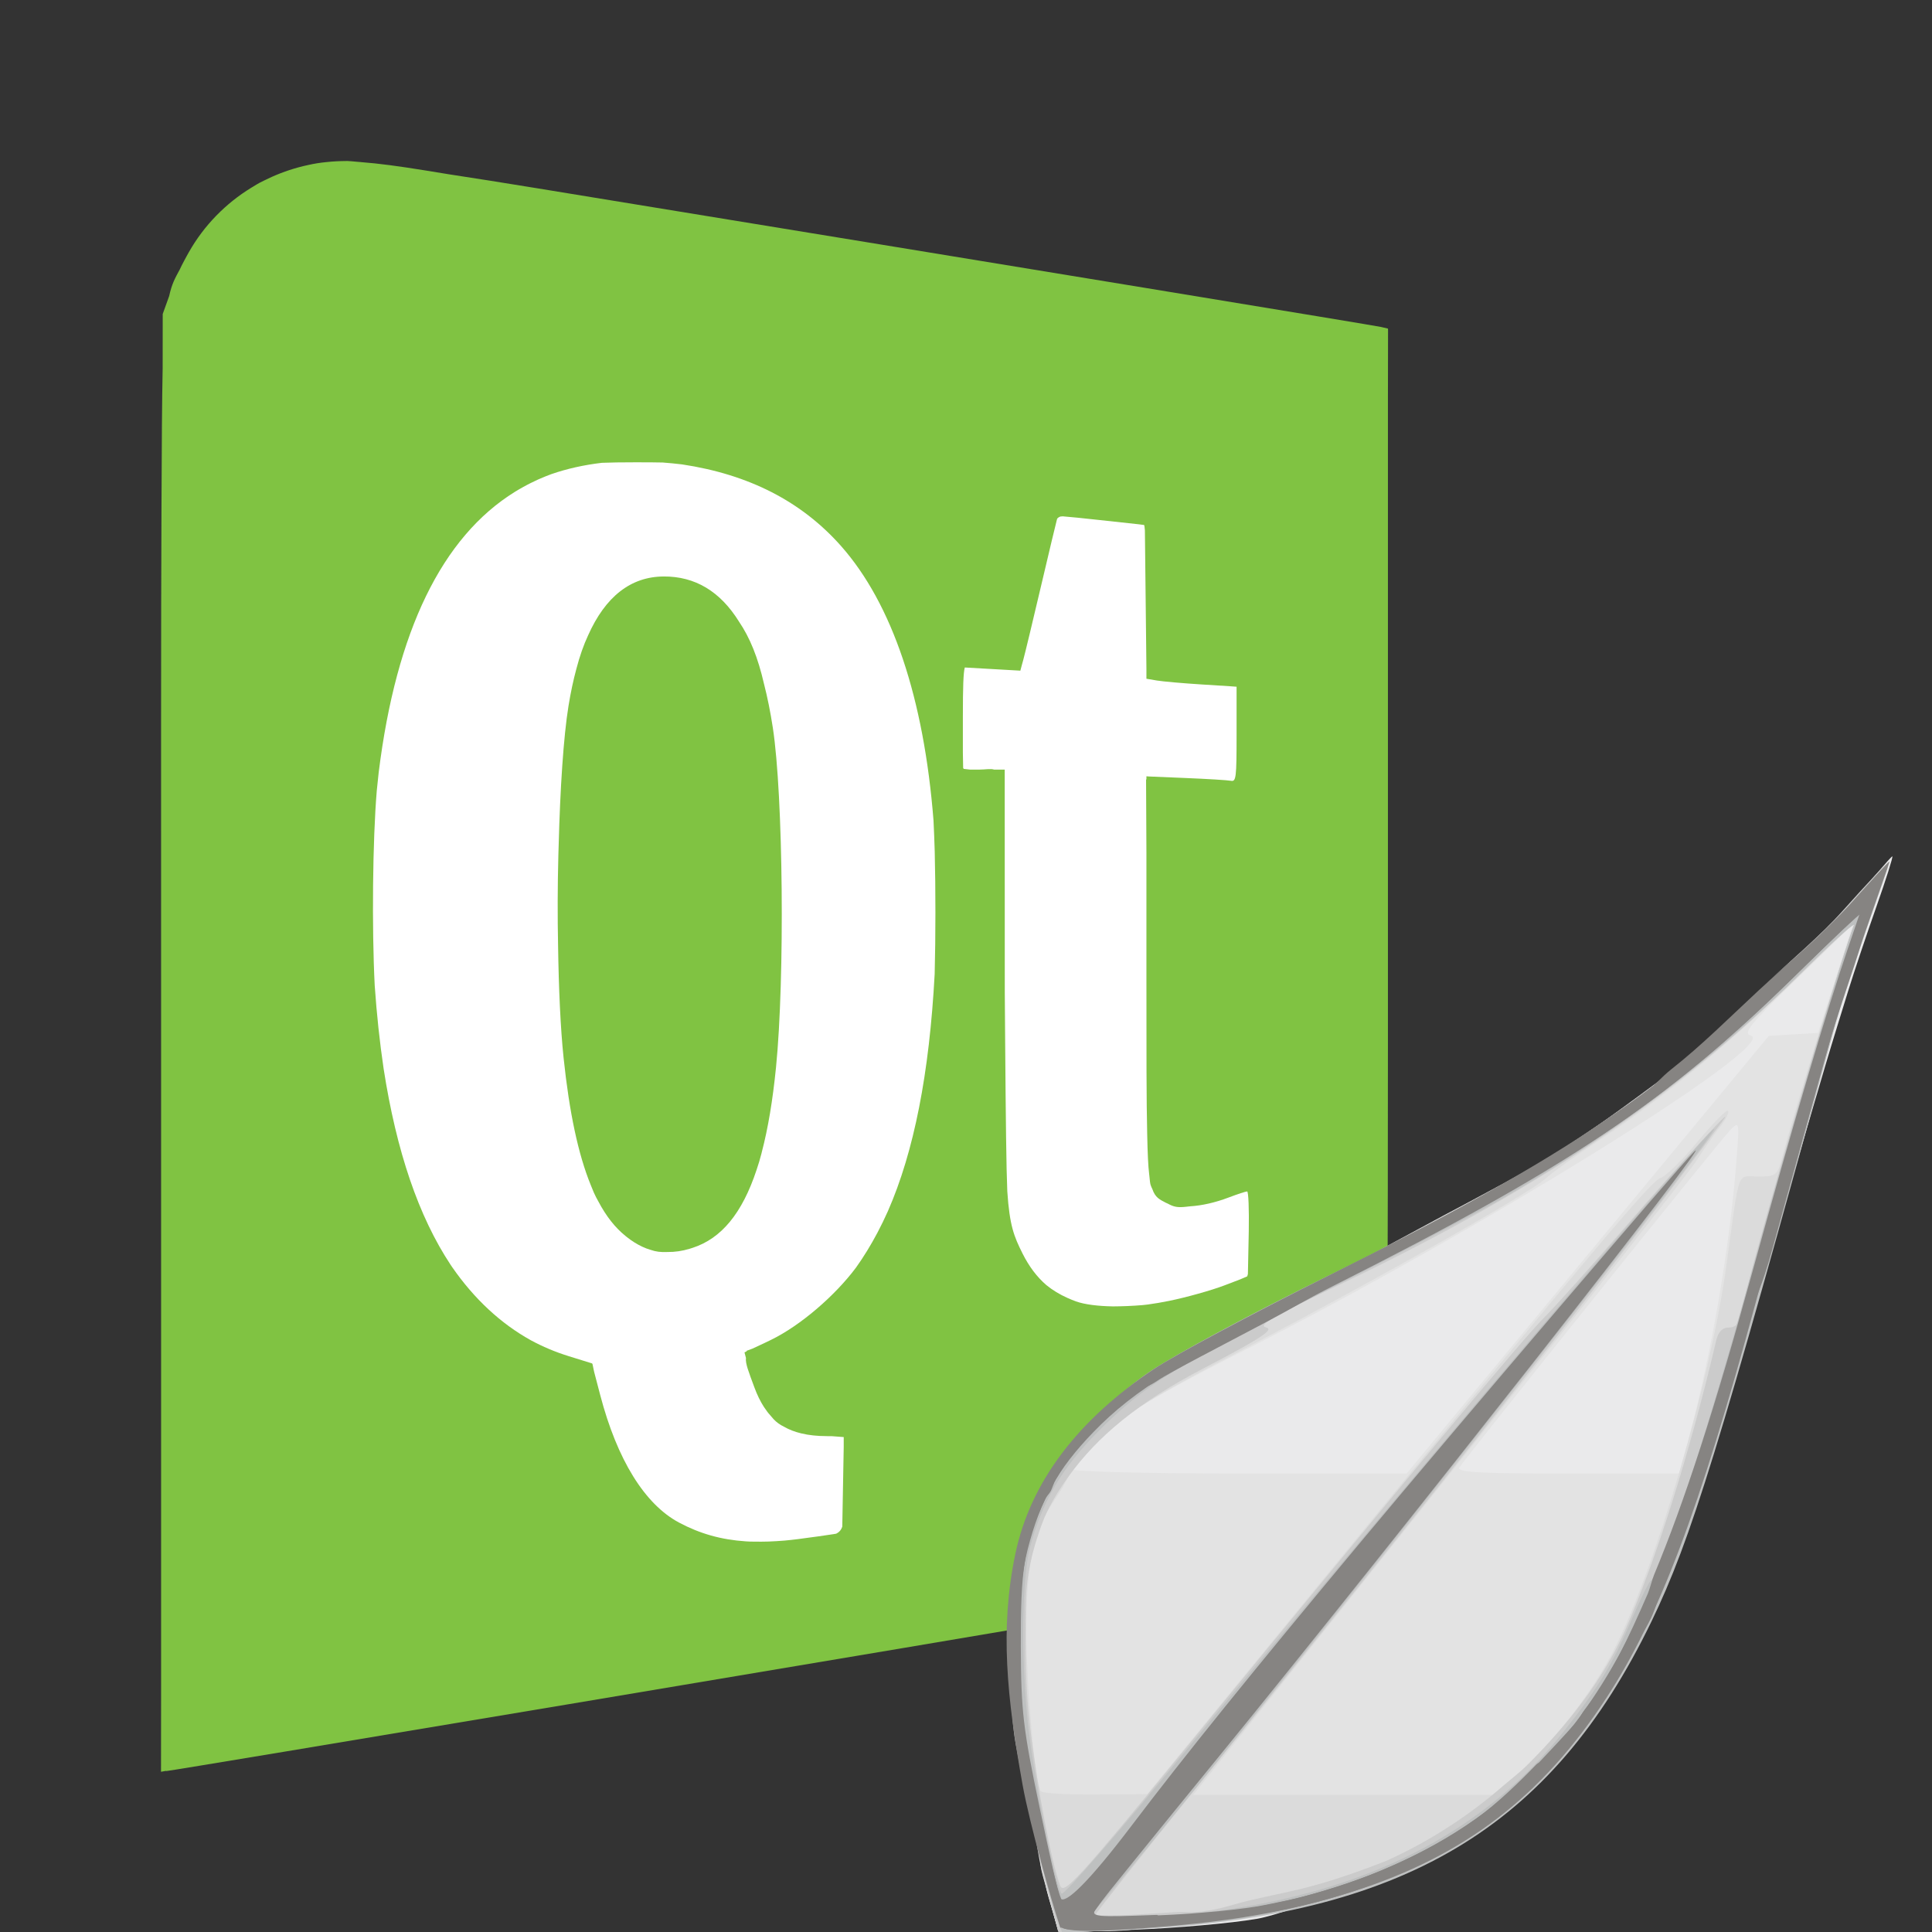 <svg height="48" version="1.1" viewBox="0 0 48 48" width="48" xmlns="http://www.w3.org/2000/svg"><rect x="0" y="0" width="48" height="48" fill="#333333" stroke="none"/><g transform="matrix(.08 0 0 .08 4 4.001)"><path d="M57.42 0C55.381 0 53.359.112 51.36.328 49.384.513 47.538.816 45.714 1.23 41.801 2.062 38.013 3.307 34.407 4.923 33.734 5.225 33.069 5.541 32.409 5.868c-.042.021-.085.038-.127.059-.549.256-1.081.516-1.576.779-.638.339-1.297.737-1.967 1.16-.098.058-.197.117-.295.176-.122.074-.246.144-.367.219C20.122 13.123 13.396 19.951 8.675 28.261c-.235.404-.458.817-.686 1.229-.261.473-.522.946-.771 1.428-.498.915-.967 1.848-1.41 2.799-1.397 2.58-2.458 4.415-3.264 8.193l-2.01 5.588-.02 16.85c-.182 8.993-.297 22.565-.367 44.02 0 .036 0 .093 0 .129-.171 34.381-.114 86.32-.113 166.23 0 .376 0 .608 0 .984 0 .894 0 1.457 0 2.357l0 195.32-.031 26.777.004 0 0 .063 1.223-.229c0 0 .002.002.002.002.001 0 .05-.008.051-.008.001 0 .001.004.002.004.012 0 .257-.039.281-.041.038.025.076.045.115.045C3.038 500.001 226.311 462.601 320.121 446.651c9.951-1.691 16.84-2.944 22.04-4.254 1.897-.407 3.251-.73 3.873-.934.315-.103.669-.241 1.053-.404.022-.008.085-.022.104-.029.64-.243 1.275-.514 1.906-.799 4.23-1.692 7.154-3.798 10.561-6.998 1.052-.941 2.072-1.953 3.07-3.01 6.707-6.82 12.599-17.191 15.666-27.449.091-.261.195-.516.283-.777.121-.357.23-.74.336-1.168l1.521-4.332.02-12.971c.161-6.385.265-16.14.336-29.797.008-1.505.02-2.402.027-4.02 0-.076.002-.113.002-.189 0-.004 0-.01 0-.014.019-4.434.028-10.606.041-15.953.016-4.03.025-9.01.035-13.531C380.996 319.652 380.996 319.434 380.997 319.061c.001-.414-.001-1.267 0-1.686 0-.247 0-.564 0-.813.046-24.05.038-53.938.037-94.21l0-.441 0-.059 0-1.318c0-.504 0-.921 0-1.424l0-145.15L381.071 52.44l-.004 0 0-.26 0-.02-.033-.008 0-.121-2.25-.52C376.795 51.051 272.744 33.951 116.774 8.451c-10.347-1.692-19.473-3.133-27.465-4.352C87.782 3.851 83.494 3.148 82.249 2.947c-8.402-1.36-14.777-2.21-19.994-2.598-.035-.004-.237-.035-.264-.037-.278-.024-.556-.039-.834-.059-.677-.065-1.384-.137-1.914-.176-.117-.011-.164-.01-.268-.02-.189-.013-.393-.028-.561-.037-.147-.008-.387-.031-.484-.031-.096 0-.191.005-.287.006-.012 0-.058-.006-.068-.006-.03 0-.062.002-.092.002-.019 0-.05-.002-.068-.002" fill="#80c342"/><g fill="#fff"><path d="m147.53 93.56c3.282-.006 5.961.011 8.273.064 2.032.16 4.047.345 6.01.586 20.743 3.116 37.08 11.481 49.33 25.291 15.984 18.02 25.788 47.39 28.768 85.31.15 3.034.276 6.267.377 9.656.29 11.978.287 26.13-.018 38-1.655 30.891-6.411 55.13-14.504 73.61-1.042 2.317-2.127 4.583-3.287 6.768-2.074 3.906-4.268 7.477-6.602 10.754-6.614 8.885-17.436 18.14-26.49 22.525-.904.437-1.643.79-2.373 1.145l-3.271 1.525-1.889.699L181.881 369.661l-.666.311.029.113-.008.004L181.662 371.708c-.211 1.734.832 4.288 2.629 9.17.842 2.288 1.812 4.27 2.92 6 .03.047.062.092.092.139C187.602 387.476 187.912 387.916 188.233 388.337c.119.158.239.316.361.469.228.282.464.552.703.816.136.152.263.319.402.465.005.006.009.01.014.016.179.228.354.433.521.611.904.962 1.958 1.736 3.252 2.357 1.588.922 3.372 1.593 5.346 2.068.014.003.029.006.043.01.561.134 1.139.253 1.734.354.093.016.189.03.283.045.525.083 1.058.159 1.609.217.261.028.532.047.799.07.419.035.835.074 1.27.096.777.041 1.574.066 2.402.066l1.242 0 3.811.287 0 2.973-.219 12.137-.23 12.688c-.016.048-.028.102-.045.148-.324.894-.828 1.503-1.615 1.936-.021.011-.043.022-.064.033-.065.035-.138.065-.207.098l-.863.143c-1.788.293-6.77.988-11.07 1.545-1.382.179-2.717.32-4.03.441-1.707.136-3.369.244-4.959.299-.166.004-.332.009-.498.012-.611.018-1.21.026-1.805.031-.844.005-1.659-.005-2.475-.016-.397-.008-.806-.007-1.195-.021-.406-.015-.793-.045-1.191-.066-7.656-.511-14.255-2.405-20.662-5.82-10.676-5.69-19.229-19.517-24.49-39.594l-1.912-7.299-.514-2.453-.141-.043-.018-.064-7.266-2.256c-4.119-1.279-8.02-2.928-11.725-4.932-9.345-5.185-17.562-12.837-24.393-22.682-.014-.02-.027-.039-.041-.059-.162-.234-.32-.476-.48-.713-9.895-14.946-16.804-35.21-20.783-60.889-1.223-8.243-2.146-16.916-2.762-25.791-.916-17.83-.654-45.22.643-60.58.182-1.9.38-3.78.594-5.643 5.447-43.912 19.672-73.1 42.32-87.13.839-.52 1.693-1.01 2.555-1.488.399-.22.797-.443 1.201-.654.364-.191.732-.376 1.1-.561.746-.372 1.497-.738 2.26-1.082.004-.002.008-.004.012-.006.248-.112.502-.215.752-.324.59-.257 1.187-.504 1.787-.744.534-.213 1.071-.42 1.613-.619 4.874-1.697 10.18-2.87 15.73-3.521 2.675-.113 5.961-.151 10.598-.16"/><path d="m280.05 110.34c2.182.167 6.498.596 11.539 1.162 5.751.646 10.05 1.109 12.03 1.305l1.693.219c.086.111.17.707.246 1.678L305.8 136.618l0 .008.232 21.1 0 .002 0 3.01 0 .002 0 .021 0 .014 3.25.553c1.788.304 8.09.858 14 1.23l8.799.555 1.951.143 0 14.768 0 .09C334.031 191.555 333.881 192.782 332.282 192.466c-.962-.19-7.262-.576-14-.857l-11.43-.477-.82-.059 0 .023 0 .027 0 .563 0 .002 0 .006 0 .014 0 .021 0 .148 0 .053 0 .061 0 .066-.111-.006.111 22.631 0 35.619 0 2.521 0 .256c0 23.633-.005 38.838.236 48.916.127 6.294.316 10.186.604 12.529.022.262.046.425.068.576C307.059 316.487 307.187 317.559 307.336 317.997c.155.454.338.866.535 1.26.898 2.639 2.233 3.243 4.221 4.271.175.09.366.168.557.248 1.876 1.025 3.053 1.298 5.852.965.356-.03.741-.071 1.154-.127 3.553-.216 7.703-1.134 11.877-2.719 2.75-1.044 5.349-1.898 5.777-1.898.411 0 .626 5.52.508 12.383l-.008.387-.221 10.967-.041 1.914c-.061.268-.125.52-.201.715l-2.215.953-4.928 1.879c-4.03 1.537-11.752 3.697-17.16 4.799-2.296.468-4.468.824-6.58 1.121-.541.064-1.082.128-1.619.182-.798.065-1.596.122-2.383.172-.827.052-1.641.095-2.432.127-1.554.063-3.01.098-4.375.102-4.677-.081-8.789-.582-11.479-1.545-.918-.329-1.79-.691-2.639-1.07-2.452-1.098-4.635-2.415-6.572-3.996-2.954-2.545-5.403-5.811-7.416-9.838-2.638-5.278-4.01-8.595-4.721-19.301-.317-7.361-.475-22.453-.658-45.678l-.119-15.771-.002-.336c0-1.241-.004-2.128-.004-3.414l0-1.307c.001-13.591.013-24.01-.008-32.479l-.008-31.965-3.275 0c-1.156-.377-2.709 0-4.807 0l-2.627 0-2-.227c-.07-.083-.139-.169-.201-.264l-.088-4.717 0-10.668 0-.209 0-.023 0-.016 0-.006 0-.016 0-.453c0-9.08.151-13.462.594-15.12l8.322.475 8.555.488.377.029.473-1.779.445-1.613c.514-1.861 3.097-12.608 5.742-23.883 2.385-10.165 4.219-17.827 4.658-19.508.058-.214.079-.274.123-.428.243-.293.565-.512 1.012-.662.206-.026.455-.043.717-.059"/></g><path d="m156.1 129.02c-10.203.049-18.08 6.231-23.459 18.283-1.398 3-2.603 6.428-3.639 10.395-.003.013-.006.025-.01.037-.95 3.504-1.762 7.321-2.434 11.451-1.557 9.576-2.596 25.688-3.055 43.19-.031 1.041-.068 2.023-.096 3.092-.256 9.83-.275 19.249-.09 28.21.195 13.294.749 25.669 1.709 34.813 1.777 16.932 4.532 29.948 8.428 39.5.323.828.648 1.635.984 2.396.4.905.875 1.824 1.398 2.742 2.418 4.58 5.201 8.111 8.379 10.666.121.101.245.196.367.295.049.038.096.078.145.115 1.491 1.185 3.062 2.173 4.719 2.951.89.418 1.732.735 2.582.98 1.702.597 3.184.765 5.279.674 2.26.028 4.566-.307 6.838-.998.005-.001.009-.003.014-.004.324-.091.639-.2.957-.303 8.901-2.887 15.39-10.721 19.842-24.2.559-1.628 1.065-3.31 1.51-5.04.041-.161.08-.346.121-.51 1.931-7.349 3.386-16.07 4.404-26.26 2.769-27.733 2.239-84.51-.984-105.5-.755-4.915-1.665-9.442-2.732-13.582-.001-.005-.003-.009-.004-.014-1.902-8.284-4.399-14.387-7.758-19.344-5.846-9.413-13.639-14.09-23.416-14.04" fill="#80c342"/></g><g transform="matrix(1.149 0 0 1.149 -7.227 -7.136)"><path d="m47.207 24.729c-.016-.016-.471.538-1.026 1.163-.541.608-.962 1.078-1.602 1.669-.649.599-1.063 1.011-1.795 1.56-1.752 1.313-1.978 1.447-2.636 1.891-.01.007 0 0 0 0l0 0c0 0-.171.107-.247.154-.03.019-.382.229-.382.229 0 0 .001-.001 0 0C39.201 31.591 38.994 31.703 38.672 31.885 38.209 32.146 36.607 33.023 35.043 33.808 32.002 35.334 30.998 35.932 30.113 36.777c-.001.001-.003.001-.004.002-.108.108-.274.202-.373.312L29.734 37.094c-.55.579-1.064 1.524-1.215 1.844l0 .002c-.014.155-.027.31-.068.439-.111.351-.131.788-.186 1.189-.101 1.01-.063 2.382.115 3.584.083.512.183 1.043.301 1.594 0.0.002.002.004.002.006.031.148.04.274.08.432.095.377.079.634.195 1.035l.227.779 1.639-.062c.901-.034 2.089-.139 2.639-.234.435-.076 1.078-.338 1.719-.523.034-.01.059-.018.09-.027.175-.052.319-.096.51-.156.358-.122.618-.338.949-.482l.002 0c .677-.295 1.382-.559 1.939-.986.142-.109.238-.296.373-.414L39.047 45.109c.334-.289.619-.671.92-1.016L39.969 44.092c.347-.397.747-.691 1.059-1.17.202-.309.371-.791.559-1.145.001-.001.001-.003.002-.004.218-.409.441-.833.65-1.326l0-.002c.12-.282.251-.442.371-.76.511-1.352 1.031-3.048 1.641-5.297.074-.272.112-.369.182-.619 0-.002.001-.002.002-.004.188-.679.324-1.097.49-1.664.003-.009.005-.017.008-.025.364-1.241.756-2.618 1.072-3.637l.006-.02.238-.77c.134-.434.413-1.263.617-1.842.204-.578.358-1.064.342-1.08z" fill="#eaeaeb"/><path d="M47.104 24.967L45.258 26.816c-.435.435-.733.789-1.138 1.164-.44.401-.974.851-1.336 1.14C42.508 29.341 42.156 29.618 41.881 29.824c-.65.486-1.195.852-1.928 1.309-.731.456-1.54.875-2.474 1.374-.856.457-1.907 1.047-3.03 1.598C33.93 34.361 33.854 34.416 33.42 34.646c-1.026.543-1.952 1.068-2.588 1.545-.403.307-.75.636-1.062.98-.391.419-.688.894-.93 1.383-.131.264-.317.446-.422.746-.046.132-.098.317-.131.424C28.262 39.808 28.268 39.976 28.25 40.055c-.094.405-.16.655-.156 1.705.003.709.204 1.413.275 2.004.08.666.133 1.397.354 2.262.073.287.024.416.117.752l.33 1.189 1.066 0c .425-0.0.831-.077 1.25-.105.052-.004.103-.01.154-.014 1.535-.138 2.709-.354 3.924-.742 1.196-.382 2.214-.896 3.107-1.58.894-.684 1.661-1.538 2.355-2.604.57-.875 1.071-1.884 1.582-3.236.511-1.352 1.031-3.048 1.641-5.297.993-3.664 1.991-7.05 2.455-8.326zm-.746 1.225l-.379 1.178-.379 1.176-.533.031-.531.033-2.717 3.283C40.324 33.699 38.561 35.829 37.902 36.625l-1.197 1.447-3.623 0c-1.98 0-3.58-.04-3.6-.09-0-0-.021 0-.021 0 0-.004.043-.036.045-.041.053-.166.887-.937 1.43-1.307.261-.178 1.232-.705 2.158-1.174 5.092-2.575 11.703-6.677 11.053-6.857-.177-.049-.018-.245 1-1.234zm-2.523 4.346c.062-.007.048.188 0 .799-.145 1.847-.543 4.169-1.016 5.92l-.221.816-2.416 0c-1.905 0-2.399-.027-2.336-.131.127-.209 5.624-7.058 5.852-7.291.064-.065.109-.11.137-.113z" fill="#e3e3e3"/><path d="m47.014 25.061c-.015-.015-.407.398-.869.918-1.049 1.18-2.762 2.726-4.264 3.846-.336.251-1.366.941-1.733 1.187 0 0 .002-.001 0 0-.2.137.206-.131 0 0-.201.128-.836.508-1.04.632-.474.287-1.371.783-2.451 1.344-.545.287-.773.399-1.409.717-1.474.737-2.998 1.524-3.387 1.75-.632.368-1.155.808-1.646 1.254L30.213 36.711c-.159.147-.339.287-.479.441-.33.352-.554.715-.768 1.078-.001.001-.001.003-.002.004-.16.281-.291.581-.404.891-.175.498-.228 1.111-.285 1.717-.012.212.022.454.021.697l0 .004c-0.0.202.012.363.02.578.019.542-.014.93.047 1.459l0 .002c.038.326-.021.619.029.898.07.384.138.768.234 1.184.091.393.108.697.223 1.119l.322 1.184.863 0c .401 0 .792-.084 1.191-.109.233-.015.463-.039.695-.062.398-.04.692-.142 1.053-.199l.002 0C33.657 47.489 34.35 47.391 34.963 47.219l.002 0c .461-.13.895-.303 1.322-.48.628-.244 1.2-.545 1.734-.883.298-.193.614-.365.887-.59.001-.001.001-.003.002-.004.66-.547 1.247-1.213 1.791-1.979L40.703 43.281c.099-.139.229-.213.324-.359.57-.875 1.071-1.884 1.582-3.236.099-.263.22-.74.32-1.031.001-.002.001-.004.002-.006.214-.618.448-1.424.676-2.188.004-.014.008-.026.012-.039.306-1.037.578-1.909.896-3.076 1.003-3.676 1.678-5.94 2.209-7.395.173-.475.304-.876.289-.891zm-.602 1.07c-.001.004-.143.427-.316.939-.341 1.01-1.075 3.411-1.262 4.133-.112.43-.133.447-.529.447-.47 0-.389-.224-.689 1.947-.342 2.473-1.509 6.465-2.416 8.264-.421.836-1.095 1.721-1.809 2.447-.036.037-.056.087-.092.123L38.703 45.02l-.135 0-3.172 0-3.305 0 5.291-6.619c2.91-3.641 5.421-6.828 5.582-7.08.161-.252.395-.588.52-.746.125-.158.201-.315.17-.346-.031-.031-.329.274-.664.676-.335.402-.693.751-.795.777-.195.051-1.482 1.584-7.471 8.893L31.094 45.006l-1.125.008c-.619.004-1.149-.029-1.176-.072-.128-.207-.314-2.33-.312-3.553.001-.884.077-1.507.246-2.059.096-.312.324-.607.498-.887.163-.262.252-.53.5-.809.613-.691 1.225-1.085 3.633-2.344 2.691-1.406 6.05-3.307 6.352-3.594.125-.119.653-.497 1.174-.84 1.363-.898 2.869-2.134 4.291-3.523.681-.666 1.239-1.207 1.238-1.203z" fill="#dbdbdb"/><path d="m47.123 24.857c-.016-.015-.455.45-.977 1.035-.482.542-1.094 1.048-1.65 1.572.554-.52 1.243-1.03 1.648-1.486.462-.52.854-.933.869-.918.015.015-.116.416-.289.891-.531 1.454-1.206 3.719-2.209 7.395-.322 1.182-.6 2.072-.908 3.115C43.823 35.738 44.012 35.269 44.25 34.389 45.243 30.725 46.241 27.339 46.705 26.062l.277-.766c.019-.065.096-.286.1-.309.002-.01.042-.13.041-.131zM46.516 25.973c0-.037-.58.504-1.289 1.201-1.431 1.407-2.746 2.506-4.393 3.596-1.647 1.09-3.627 2.169-6.391 3.537-2.594 1.284-3.775 2.037-4.604 2.932-.575.621-.968 1.239-1.219 1.959-.251.72-.357 1.539-.354 2.559.004 1.353.066 1.826.52 3.881.291 1.321.293 1.855.002.695-.011-.045-.018-.086-.029-.131.03.17.016.266.08.508l.342 1.289 1.535-.062c.223-.009.391-.062.605-.076.278-.019.517-.072.783-.1.32-.035.564-.12.863-.164.692-.101 1.376-.207 1.998-.379.458-.129.889-.3 1.314-.477.632-.243 1.202-.548 1.742-.885.297-.193.612-.366.885-.59.662-.548 1.25-1.216 1.795-1.984.383-.542.661-1.402.996-2.072.025-.051.055-.063.08-.115.017-.036.038-.128.055-.164.634-1.346 1.229-3.296 2.037-6.139-.011.066-.088.123-.195.123-.141 0-.232.093-.277.289-.56 2.398-1.306 4.771-1.969 6.26-.47 1.056-1.235 2.039-2.111 2.908-.173.172-.348.301-.533.461-.772.67-1.63 1.217-2.533 1.621-.522.203-.975.364-1.482.508-.466.134-.967.224-1.449.338-.346.082-.663.201-1.039.242-.287.031-.326-.003-.605.016-.778.051-1.688.108-1.688.041 0-.03 1.008-1.298 2.242-2.816 4.462-5.493 9.416-11.772 11.314-14.342.317-.429-.891.888-2.125 2.316-.7.811-1.485 1.687-1.744 1.947-.479.481-2.835 3.312-7.688 9.236-2.366 2.889-2.694 3.25-2.771 3.047-.188-.496-.501-2.137-.65-3.414-.101-.861-.106-1.536-.1-2.201.003-.273-.002-.577.021-.822.05-.521.178-.964.332-1.385.136-.371.353-.72.582-1.037.617-.854 1.492-1.59 2.92-2.334 1.238-.646 1.529-.837 1.344-.881-.181-.043.143-.236 1.385-.826 4.426-2.102 7.44-4.121 10.145-6.793.639-.631 1.146-1.096 1.182-1.086.002.001.002.003 0 .008-.405 1.054-2.296 7.579-2.416 8.307.119-.422.156-.385.289-.871.909-3.31 1.645-5.815 2.051-6.99.118-.342.215-.651.215-.688zM28.76 46.201c-.005-.031-.006-.055-.016-.094-.244-.975-.291-1.677-.375-2.355-.044-.358-.154-.794-.23-1.227.075 1.077.279 2.291.621 3.676zm-.621-3.676C28.124 42.311 28.106 42.092 28.102 41.889 28.093 41.477 28.126 41.106 28.174 40.75 28.114 41.065 28.092 41.338 28.094 41.76c.001.228.002.521.045.766zM28.174 40.75c.029-.154.06-.306.084-.467.005-.034.01-.07.014-.105C28.232 40.361 28.2 40.554 28.174 40.75Zm.098-.572c.077-.356.171-.695.283-1.02-.06.151-.165.284-.209.441-.043.168-.052.383-.074.578z" fill="#cbcbcb"/><path d="m47.147 24.849c0-.022-.372.375-.826.881-2.139 2.384-3.346 3.468-6.137 5.258-1.554.996-3.64 2.057-5.199 2.821-1.624.796-3.277 1.687-3.808 2.043-1.619 1.083-2.781 3.059-2.911 4.014-.016.115-.255 2.7-.014 4.052.178.999.686 3.244.895 3.792L29.258 48 30.755 47.931c5.861-.27 9.083-2.18 11.249-6.669.852-1.767 1.449-3.7 3.938-12.772.135-.494.462-1.506.726-2.25.264-.744.48-1.37.48-1.391zM46.377 26.208c.002.001.002.004 0 .009-.253.659-1.272 4.093-2.023 6.818-1.167 4.235-2.115 7.178-2.368 7.352-.042.029-.219.384-.392.79-.435 1.015-.733 1.51-1.479 2.457-1.655 2.101-4.05 3.378-7.235 3.858-.577.087-1.494.158-2.039.159-.934.001-.981-.01-.829-.184 1.656-1.895 12.918-16.103 13.335-16.822.323-.558-7.309 8.413-11.405 13.405-1.439 1.754-2.653 3.152-2.697 3.105-.114-.12-.492-1.936-.677-3.257-.201-1.435-.204-3.487-.005-4.234.264-.991.689-1.714 1.471-2.499.997-1.002 1.622-1.389 4.929-3.051 1.548-.778 3.277-1.682 3.842-2.008 2.449-1.414 4.569-3.018 6.474-4.899.596-.589 1.068-1.018 1.099-1.001z" fill="#bec0c0"/><path d="m47.146 24.836c0-.014-.37.388-.824.895-.61.68-1.331 1.27-2.008 1.898-.628.583-1.223 1.182-1.896 1.711-.194.153-.348.343-.537.484-.313.233-1.394.958-1.733 1.187C39.498 31.45 39.342 31.507 38.672 31.885 38.339 32.072 37.631 32.491 36.545 33.045 36.213 33.215 35.61 33.524 35.248 33.705c-.355.178-.472.247-.816.422-2.287 1.17-3.484 1.88-4.262 2.615-.094.086-.229.154-.316.242-.287.289-.424.593-.635.893-.207.298-.466.585-.604.916-.087.21-.162.43-.229.658-.002.005-.004.01-.006.016-.015.053-.023.113-.037.168-.005.018-.009.038-.014.057-.039.158-.08.317-.109.486-.002.009-.004.017-.006.025-.009.05-.01.107-.018.158-.003.018-.005.037-.008.055-.026.184-.052.373-.066.574-0.0.005-.002.01-.002.016C28.119 41.034 28.121 41.065 28.119 41.094 28.106 41.308 28.094 41.524 28.094 41.76c0 .04.007.082.008.123 0.0.007.002.014.002.021.008.72.171 1.913.254 2.395.079.457.167.816.369 1.629.026.106.036.145.062.248.119.467.195.781.281 1.133.001.013-.002.015 0 .029.009.057.033.135.062.219.001.003.001.005.002.008.005.013.005.02.01.033.017.059.063.28.072.295.001.002.039-.002.041 0 .066.059.567.075 1.402.031.443-.023.687-.146 1.094-.184 1.225-.115 2.348-.283 3.297-.553.488-.141.956-.315 1.408-.512 1.001-.429 1.923-.932 2.721-1.646.067-.06.164-.076.23-.139.133-.125.197-.332.32-.459.514-.531.93-1.25 1.342-1.918.282-.458.635-.723.918-1.314.186-.39.447-1.451.617-1.875.407-1.012.895-2.48 1.471-4.479.214-.745.276-.68.549-1.668.351-1.272.509-1.843.752-2.725.167-.603.473-1.708.516-1.863.071-.256.294-.911.486-1.486.094-.281.141-.451.236-.725.292-.834.529-1.529.529-1.543zm-.633 1.1l-.02.057-.246.723c-.469 1.374-1.172 3.751-2.045 6.924-.839 3.049-1.489 5.043-2.148 6.627-.041.098-.092.307-.133.4-.421.969-.805 1.784-1.3 2.427-.193.242-.094.167-.291.401C40.187 43.663 39.73 44.151 39.574 44.314c-.019.019-.046.03-.064.049-.381.395-.842.838-1.288 1.162-.607.442-1.239.777-1.978 1.094-.536.231-1.123.423-1.735.591C34.227 47.288 33.971 47.332 33.672 47.396 33.238 47.49 32.197 47.593 31.359 47.625 31.279 47.628 31.359 47.615 31.287 47.617 29.999 47.665 29.847 47.67 29.992 47.469 30.077 47.351 31.261 45.888 32.625 44.217 36.397 39.594 43.613 30.411 42.91 31.125 42.521 31.521 37.865 36.972 35.717 39.547 33.389 42.338 31.903 44.176 30.75 45.697 29.875 46.851 29.315 47.419 29.213 47.254 29.184 47.207 28.983 46.319 28.766 45.279 28.413 43.594 28.368 43.216 28.363 41.809 28.358 40.193 28.424 39.584 28.895 38.617 28.92 38.565 28.984 38.504 29.012 38.449c.032-.063.064-.176.106-.245.589-.964.353-.719 1.729-1.854C31.087 36.152 31.091 36.219 31.33 36.057c.257-.174 1.424-.775 2.355-1.268.588-.312.833-.471 1.488-.801 5.015-2.526 7.15-3.956 9.84-6.586l.654-.641z" fill="#868482"/><path d="m47.104 24.966l-1.847 1.851c-2.991 2.996-4.97 4.343-10.271 6.992-1.623.811-3.304 1.71-3.737 1.999-1.625 1.084-2.676 2.423-3.007 4.013-.334 1.607-.181 3.093.16 4.988.153.848.637 2.558.797 3.026.055.161.716.168 2.368.025 1.579-.137 2.759-.36 3.996-.755 2.391-.764 4.076-2.054 5.464-4.184 1.141-1.75 2.004-4.036 3.223-8.534.993-3.664 1.991-7.049 2.455-8.326zm-.589 1.013c0 .027-.212.681-.471 1.454-.463 1.381-.82 2.612-2.217 7.639-1.219 4.39-2.165 6.667-3.497 8.422-1.598 2.105-4.003 3.459-7.089 3.991-1.057.182-3.275.329-3.376.223-.038-.04.674-.981 1.584-2.091.909-1.11 2.328-2.859 3.152-3.887 1.405-1.751 1.48-1.869 1.206-1.867-.25.001-.512.267-1.809 1.841-1.892 2.294-3.682 4.618-4.137 5.369-.348.574-.505.708-.505.43 0-.082-.041-.165-.091-.184-.103-.04-.698-2.704-.855-3.825-.175-1.251-.131-2.872.101-3.781.273-1.066.65-1.739 1.423-2.538.889-.918 1.906-1.546 5.131-3.166 5.318-2.671 7.212-3.939 10.107-6.767.738-.721 1.342-1.289 1.342-1.263z" fill="#868482"/><path d="m47.013 25.06c-.015-.015-.405.398-.868.918-1.049 1.18-2.763 2.726-4.265 3.846-1.635 1.219-3.55 2.34-6.632 3.88-1.474.737-2.999 1.525-3.387 1.751-1.541.897-2.737 2.1-3.233 3.252-.755 1.755-.704 4.187.16 7.626.291 1.16.291.624-0-.697-.453-2.055-.516-2.526-.521-3.879-.007-2.04.424-3.278 1.573-4.519.828-.894 2.01-1.647 4.604-2.931 5.528-2.736 7.92-4.319 10.782-7.133.709-.697 1.29-1.238 1.29-1.202 0 .037-.097.346-.215.688-.406 1.176-1.141 3.681-2.05 6.991-1.141 4.153-1.693 5.814-2.471 7.444-.785 1.643-1.511 2.688-2.528 3.64-2.074 1.942-5.229 3.018-8.856 3.022l-1.014.001-.138-.334c-.167-.403-.257-.243-.098.175l.112.294 1.708-.058c2.577-.088 4.477-.522 6.228-1.423 2.712-1.397 4.44-3.755 5.84-7.97.288-.868.956-3.161 1.483-5.095 1.003-3.676 1.68-5.941 2.21-7.395.173-.475.302-.875.287-.89z" fill="#868482"/></g></svg>